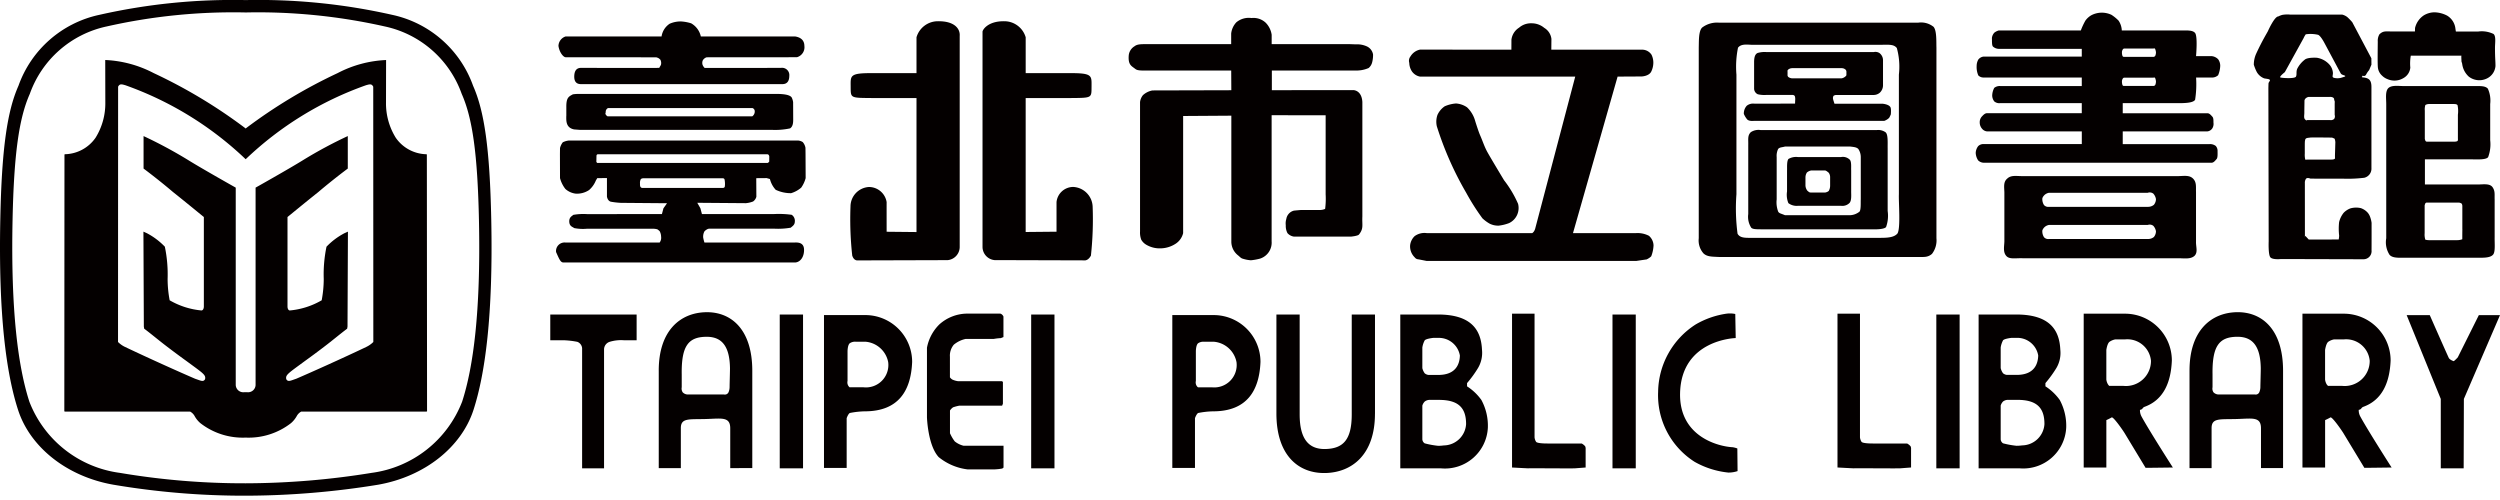 <svg id="TPML" xmlns="http://www.w3.org/2000/svg"  viewBox="0 0 200 40">
  <path id="text_en" fill="#040000" d="M50.931,27.221H49.923a3.119,3.119,0,0,0-1.164.129.644.644,0,0,0-.435.604V37.465H46.569V27.846a.603.603,0,0,0-.374-.497,6.646,6.646,0,0,0-1.099-.129H44.022v-2.059h6.908v2.061Zm1.768,2.427c0-3.247,1.763-4.621,3.755-4.671,2.033-.05,3.729,1.367,3.729,4.684v7.787H58.419V34.305c.018-1.009-.702-.816-1.967-.783-1.339.037-1.978-.098-1.985.718v3.208H52.7V29.649Zm2.328,1.912H57.929a.318.318,0,0,0,.352-.177,1.069,1.069,0,0,0,.087-.431c0-.206.033-1.308.031-1.497-.026-1.716-.619-2.523-1.89-2.512-1.442.013-2.007.729-1.971,3.022v1.013a.546.546,0,0,0,.079.409.581.581,0,0,0,.409.173Zm7.352,5.906V25.162h1.864V37.467Zm3.54-.029V25.207h3.392a3.748,3.748,0,0,1,3.661,3.744c-.094,2.315-1.096,3.956-3.796,3.956a6.766,6.766,0,0,0-1.193.133c-.14.085-.25.414-.25.414v3.982H65.918Zm2.092-6.453h1.081a1.793,1.793,0,0,0,1.963-2.015,2.018,2.018,0,0,0-1.827-1.632H68.447a.757.757,0,0,0-.464.122c-.182.147-.18.652-.18.652v2.365a.525.525,0,0,0,.053.374C67.968,31.024,68.01,30.984,68.01,30.984Zm8.645-.486h3.514l.063.066v1.729l-.063.162H76.736a3.509,3.509,0,0,0-.488.129.939.939,0,0,0-.25.256v1.818a3.136,3.136,0,0,0,.385.656,1.802,1.802,0,0,0,.705.346h3.194v1.733s-.011.053-.125.094a4.396,4.396,0,0,1-.591.064h-2.164a4.517,4.517,0,0,1-2.309-.985c-.869-.937-.936-3.183-.936-3.183V27.82a3.529,3.529,0,0,1,1-1.875,3.37,3.37,0,0,1,2.14-.855H80.022a.305.305,0,0,1,.129.066.459.459,0,0,1,.125.166v1.643s-.308.122-.188.083a4.519,4.519,0,0,0-.588.066H77.252a2.219,2.219,0,0,0-.945.46,1.355,1.355,0,0,0-.313.967v1.643a.641.641,0,0,0,.188.177,1.526,1.526,0,0,0,.473.136Zm5.838,6.969V25.162h1.864V37.467Zm11.291-.029V25.207h3.391a3.748,3.748,0,0,1,3.663,3.744c-.094,2.315-1.098,3.956-3.796,3.956a6.748,6.748,0,0,0-1.193.133c-.14.085-.252.414-.252.414v3.982H93.785Zm2.09-6.453h1.083a1.793,1.793,0,0,0,1.963-2.015,2.018,2.018,0,0,0-1.827-1.632h-.781a.755.755,0,0,0-.464.122c-.182.147-.18.652-.18.652v2.365a.514.514,0,0,0,.053.374C95.833,31.024,95.875,30.984,95.875,30.984Zm14.122,2.109c0,3.3-1.86,4.698-3.956,4.748-2.144.052-3.928-1.389-3.928-4.761V25.162h1.86v7.991c0,1.989.737,2.803,2.072,2.768,1.411-.037,2.094-.742,2.094-2.768V25.162h1.86v7.93Zm7.367-2.186a4.198,4.198,0,0,1,1.149,1.094,4.327,4.327,0,0,1,.516,2.205,3.438,3.438,0,0,1-3.733,3.262h-3.273V25.162h2.91c2.757-.033,3.554,1.219,3.626,2.814a2.381,2.381,0,0,1-.313,1.457,8.905,8.905,0,0,1-.882,1.215v.258Zm-3.577-3.103v1.643a1.143,1.143,0,0,0,.19.416.58.58,0,0,0,.3.131h.785c1.433,0,1.713-.897,1.729-1.554a1.705,1.705,0,0,0-1.755-1.409h-.385s-.562.059-.674.197a1.722,1.722,0,0,0-.19.576Zm0,4.643v2.694a.409.409,0,0,0,.19.326,6.877,6.877,0,0,0,1.074.197,3.235,3.235,0,0,0,.455-.031,1.813,1.813,0,0,0,1.781-1.696c.007-1.339-.643-1.947-2.171-1.947h-.775a.638.638,0,0,0-.363.133.758.758,0,0,0-.19.324ZM126.853,37.4s-.652.05-.86.066c-.208.018-3.849-.017-3.682,0,.166.018-1.348-.066-1.348-.066V25.096h1.801v9.89a.808.808,0,0,0,.125.361c.107.142.899.133.899.133h2.748a1.003,1.003,0,0,1,.276.221.473.473,0,0,1,.039.238v1.462Zm2.146.066V25.162h1.862V37.467Zm9.988-1.588.018,1.81a2.313,2.313,0,0,1-.729.118,6.877,6.877,0,0,1-2.707-.86,6.307,6.307,0,0,1-2.919-5.597,6.5,6.5,0,0,1,3.008-5.396,6.835,6.835,0,0,1,2.481-.862,2.107,2.107,0,0,1,.683.028l.035,1.926s-4.337.098-4.45,4.383c-.094,3.556,3.147,4.3,4.208,4.35a1.977,1.977,0,0,1,.372.099Zm13.899,1.521s-.652.05-.86.066c-.206.018-3.849-.017-3.683,0,.168.018-1.344-.066-1.344-.066V25.096h1.799v9.89a.808.808,0,0,0,.125.361c.107.142.899.133.899.133h2.746a1.004,1.004,0,0,1,.278.221.473.473,0,0,1,.039.238v1.462Zm2.02.066V25.162h1.864V37.467h-1.864Zm8.726-6.56a4.225,4.225,0,0,1,1.149,1.094,4.347,4.347,0,0,1,.516,2.205,3.439,3.439,0,0,1-3.731,3.262H158.289V25.162h2.91c2.759-.033,3.554,1.219,3.626,2.814a2.38,2.38,0,0,1-.309,1.457,9.411,9.411,0,0,1-.882,1.215v.258Zm-3.577-3.103v1.643a1.128,1.128,0,0,0,.188.416.583.583,0,0,0,.302.131h.783c1.435,0,1.713-.897,1.729-1.554a1.699,1.699,0,0,0-1.751-1.409H160.919s-.562.059-.676.197a1.798,1.798,0,0,0-.188.576Zm0,4.643v2.694a.411.411,0,0,0,.188.326,6.915,6.915,0,0,0,1.074.197,3.262,3.262,0,0,0,.457-.031,1.816,1.816,0,0,0,1.781-1.696c.007-1.339-.641-1.947-2.17-1.947h-.777a.645.645,0,0,0-.365.133A.79.79,0,0,0,160.055,32.446Zm6.641,4.954V25.096H170.087a3.747,3.747,0,0,1,3.661,3.744c-.072,1.77-.676,3.151-2.168,3.7-.212.077-.131.206-.383.249a1.045,1.045,0,0,0,.129.538c.624,1.146,2.503,4.074,2.503,4.074s-1.925.026-2.181.026c0,0-1.65-2.729-1.658-2.742-.116-.203-.926-1.374-1.057-1.291-.14.085-.425.215-.425.215v3.794h-1.812Zm2.087-6.529H169.866a2.003,2.003,0,0,0,2.212-2.013,1.898,1.898,0,0,0-2.076-1.705h-.781a1.22,1.22,0,0,0-.464.195c-.184.147-.25.65-.25.65v2.365a.941.941,0,0,0,.125.376C168.741,30.912,168.783,30.872,168.783,30.872Zm6.378-1.223c0-3.247,1.764-4.621,3.755-4.671,2.035-.05,3.729,1.367,3.729,4.684v7.787h-1.766V34.305c.018-1.009-.698-.816-1.965-.783-1.339.037-1.98-.098-1.987.718v3.208H175.161V29.649Zm2.328,1.912h2.904a.316.316,0,0,0,.35-.177,1.092,1.092,0,0,0,.088-.431c0-.206.035-1.308.031-1.497-.026-1.716-.619-2.523-1.89-2.512-1.44.013-2.006.729-1.969,3.022v1.013a.531.531,0,0,0,.077.409.58.58,0,0,0,.407.173Zm6.707,5.84V25.096h3.391a3.748,3.748,0,0,1,3.663,3.744c-.074,1.77-.676,3.151-2.168,3.7-.214.077-.133.206-.383.249a1.024,1.024,0,0,0,.129.538c.624,1.146,2.501,4.074,2.501,4.074s-1.923.026-2.179.026c0,0-1.652-2.729-1.659-2.742-.116-.203-.925-1.374-1.057-1.291-.14.085-.425.215-.425.215v3.794h-1.812Zm2.088-6.529h1.081a2.003,2.003,0,0,0,2.212-2.013,1.896,1.896,0,0,0-2.076-1.705h-.781a1.232,1.232,0,0,0-.464.195c-.18.147-.25.65-.25.65v2.365a.955.955,0,0,0,.123.376c.114.173.155.133.155.133ZM200,25.21l-2.89,6.704-.017,5.553h-1.831V31.914l-2.729-6.704H194.381s1.171,2.663,1.516,3.411c.07.158.37.269.407.273a2.462,2.462,0,0,0,.32-.309l1.683-3.374Z"/>
  <path id="text_zh" fill="#040000" d="M52.827,4.773a1.07,1.07,0,0,0-.131-.111.745.745,0,0,0-.203-.077l-7.243-.006c-.175,0-.499-.381-.573-.904a.823.823,0,0,1,.573-.759H52.925a1.48,1.48,0,0,1,.648-1.017,2.189,2.189,0,0,1,.908-.184,3.437,3.437,0,0,1,.809.149A1.606,1.606,0,0,1,56.067,2.915h7.529c.366.053.751.234.755.759a.826.826,0,0,1-.599.904l-7.225.006a.56.56,0,0,0-.302.241.515.515,0,0,0-.018.363.673.673,0,0,0,.168.249l6.1-.006a.581.581,0,0,1,.669.635c-.004.731-.51.663-.669.663h-15.881c-.177,0-.672.061-.654-.637.022-.729.495-.661.654-.661,0,0,6.056.006,6.148,0,.037-.096.129-.195.144-.291A.579.579,0,0,0,52.827,4.773Zm10.623,3.402a1.265,1.265,0,0,0-.112-.372c-.215-.343-1.286-.287-1.635-.287H46.365a2.895,2.895,0,0,0-.536.031c-.33.177-.527.262-.523.991v.731c0,.013-.004.024-.004.037,0,.333-.046.915.63,1.048,0,0,.427.033.433.033H61.703a5.757,5.757,0,0,0,1.501-.116c.249-.157.249-.51.252-.692l-.006-1.403Zm-3.269,1.131H48.603c-.252-.162-.151-.319-.142-.311a.329.329,0,0,1,.179-.348H60.205a.274.274,0,0,1,.175.262.469.469,0,0,1-.199.398Zm3.438,10.094H56.354a3.278,3.278,0,0,1-.099-.39.904.904,0,0,1,.096-.492.702.702,0,0,1,.215-.171.38.38,0,0,1,.166-.053h5.218a5.863,5.863,0,0,0,1.311-.079c.094-.096.317-.201.324-.473a.582.582,0,0,0-.249-.558,7.595,7.595,0,0,0-1.387-.061H56.154l-.122-.462-.25-.438,3.884.031a2.113,2.113,0,0,0,.578-.134.672.672,0,0,0,.265-.378L60.5,14.254l.831-.007.263.074a1.969,1.969,0,0,0,.464.864,2.79,2.79,0,0,0,1.23.269,2.191,2.191,0,0,0,.809-.444,2.372,2.372,0,0,0,.355-.761l-.009-1.923-.006-.503a.945.945,0,0,0-.221-.459.828.828,0,0,0-.372-.122H45.514a1.383,1.383,0,0,0-.49.142,1.207,1.207,0,0,0-.223.462l-.006.481.006,1.923a2.414,2.414,0,0,0,.429.866,1.505,1.505,0,0,0,.832.376,1.749,1.749,0,0,0,1.065-.289,2.009,2.009,0,0,0,.543-.766l.112-.186.774-.006v1.477s.042.354.32.416a6.374,6.374,0,0,0,.792.09l3.694.031-.287.407-.123.462H46.951a4.71,4.71,0,0,0-1.088.061c-.092.096-.344.179-.322.558s.291.403.385.497a3.574,3.574,0,0,0,1.026.055h5.346a1.635,1.635,0,0,1,.285.044c.087.029.011-.004,0,0a1.121,1.121,0,0,1,.192.155.957.957,0,0,1,.114.444.627.627,0,0,1-.12.462H45.249a.683.683,0,0,0-.762.762c.269.61.363.818.576.833h18.568c.446-.046.72-.518.691-1.068-.029-.541-.505-.532-.702-.532ZM47.849,13.037a.106.106,0,0,1-.105-.035c-.042-.05-.035-.077-.035-.077l.009-.436a.155.155,0,0,1,.033-.112.121.121,0,0,1,.09-.037h13.52a.165.165,0,0,1,.131.052.282.282,0,0,1,.05.116l-.004.424s-.033.035-.072.07a.106.106,0,0,1-.072.035H47.849Zm3.566,2c-.263,0-.208-.293-.215-.359a.632.632,0,0,1,.063-.341c.044-.059.184-.076.184-.076h6.345s.162-.017.177.122a1.88,1.88,0,0,1,.029.402c-.015.103.024.252-.204.252H51.415ZM82.055,7.843h3.613c1.728-.015,1.648.002,1.656-.956.007-.834.053-1.037-1.656-1.037H82.055V2.983A1.78,1.78,0,0,0,80.326,1.699c-1.304-.015-1.724.696-1.724.838V19.777a1.064,1.064,0,0,0,.96,1.031l7.262.022c.284-.042.427-.352.449-.376a26.863,26.863,0,0,0,.138-3.938,1.639,1.639,0,0,0-1.543-1.56,1.344,1.344,0,0,0-1.346,1.21v2.37l-2.468.024V7.843ZM73.322,18.564l-2.391-.024s-.004-2.308,0-2.37a1.435,1.435,0,0,0-1.424-1.21A1.567,1.567,0,0,0,68.04,16.519a26.607,26.607,0,0,0,.14,3.938c.018.024.088.333.372.376l7.264-.022a1.064,1.064,0,0,0,.96-1.031V2.874c.046-.576-.418-1.19-1.728-1.175a1.783,1.783,0,0,0-1.728,1.284V5.85H69.707c-1.709,0-1.661.201-1.654,1.037.011.958-.072.941,1.654.956h3.613V18.563ZM98.507,9.254V19.344a1.394,1.394,0,0,0,.51,1.063c.173.134.245.252.416.293a2.704,2.704,0,0,0,.639.122,4.482,4.482,0,0,0,.737-.134,1.342,1.342,0,0,0,.921-1.379V9.217l4.322.006v6.328a6.493,6.493,0,0,1-.041,1.162,1.11,1.11,0,0,1-.407.088l-1.527-.002s-.534.044-.584.057a.822.822,0,0,0-.589.667,1.172,1.172,0,0,0-.042.494,1.247,1.247,0,0,0,.136.634.848.848,0,0,0,.505.276l4.58.002s.541-.048.637-.169c.39-.494.234-.74.269-1.438V8.158c-.057-.961-.729-.95-.729-.95l-6.512.007V5.642h6.707a2.415,2.415,0,0,0,1.037-.201.856.856,0,0,0,.276-.438,2.293,2.293,0,0,0,.076-.65.874.874,0,0,0-.499-.643,1.896,1.896,0,0,0-.888-.162l-.518-.018h-6.205v-.744a1.725,1.725,0,0,0-.475-.965,1.428,1.428,0,0,0-1.142-.378,1.548,1.548,0,0,0-1.21.343,1.561,1.561,0,0,0-.413.902v.844H91.776c-.479,0-.792-.007-1.011.168a.959.959,0,0,0-.468.761c-.039.597.125.762.389.95.227.16.208.219.759.234h7.052l.009,1.573-6.31.017a1.545,1.545,0,0,0-.761.378,1.1,1.1,0,0,0-.232.554V18.514a1.637,1.637,0,0,0,.098.665,1.11,1.11,0,0,0,.394.396,2.107,2.107,0,0,0,1.164.293,2.261,2.261,0,0,0,1.234-.398,1.4,1.4,0,0,0,.558-.821V9.28l3.857-.026ZM122.575,18.652h-8.417a1.33,1.33,0,0,0-.983.236,1.197,1.197,0,0,0-.366.744,1.223,1.223,0,0,0,.306.891c.101.101.149.212.378.227l.637.125h16.772l.842-.125c-.269.109.162-.037.355-.249a2.708,2.708,0,0,0,.184-.871,1.057,1.057,0,0,0-.368-.766A1.971,1.971,0,0,0,130.872,18.65h-5.033l3.569-12.522,1.932-.011s.576-.022.759-.389a1.652,1.652,0,0,0,.168-.715,1.43,1.43,0,0,0-.147-.637.9.9,0,0,0-.766-.402h-7.249l.009-.858a1.186,1.186,0,0,0-.571-.884,1.556,1.556,0,0,0-1.03-.368,1.436,1.436,0,0,0-.987.35,1.322,1.322,0,0,0-.611.961l-.004.797-7.313-.002a1.164,1.164,0,0,0-.757.54.565.565,0,0,0-.099.521,1.294,1.294,0,0,0,.212.68,1.014,1.014,0,0,0,.652.418l12.413-.002-3.188,12.104a.865.865,0,0,1-.096.25.521.521,0,0,1-.158.169Zm-7.639-8.581a26.095,26.095,0,0,0,2.367,5.363,17.789,17.789,0,0,0,1.291,2.031,2.978,2.978,0,0,0,.573.425,1.526,1.526,0,0,0,.724.162,3.317,3.317,0,0,0,.84-.206,1.338,1.338,0,0,0,.715-1.54,8.783,8.783,0,0,0-1.12-1.884c-.274-.455-1.041-1.728-1.333-2.251-.241-.435-.372-.867-.576-1.332-.129-.291-.326-.915-.403-1.162a2.36,2.36,0,0,0-.65-1.09,1.748,1.748,0,0,0-.884-.309,2.754,2.754,0,0,0-.902.225,1.68,1.68,0,0,0-.578.683,1.638,1.638,0,0,0-.061.884Zm39.755-7.919a1.597,1.597,0,0,0-1.234-.339h-15.942a1.974,1.974,0,0,0-1.346.394c-.289.286-.254,1.092-.269,1.597V19.059a1.565,1.565,0,0,0,.381,1.215c.287.262.626.256,1.236.284h15.942c.471,0,.764.04,1.099-.247a1.774,1.774,0,0,0,.357-1.254V3.802c-.017-.46.033-1.333-.225-1.65ZM151.799,18.676c-.291.35-.89.352-1.514.352H140.2c-.575,0-.993.024-1.195-.328a15.335,15.335,0,0,1-.09-3.162V5.972a7.591,7.591,0,0,1,.125-2.153c.263-.363.864-.225,1.16-.236H150.285c.711.011,1.197-.088,1.462.262a5.599,5.599,0,0,1,.164,2.127v9.566c-.029.626.151,2.711-.112,3.138Zm-.786-1.799V11.847c-.009-.405.052-1.127-.188-1.278a1.017,1.017,0,0,0-.67-.166h-9.315a1.122,1.122,0,0,0-.768.166c-.287.267-.197.606-.212,1.033v5.523a1.607,1.607,0,0,0,.241,1.094c.129.127.414.12.739.125h9.315c.25-.006.65-.052.733-.188a2.671,2.671,0,0,0,.125-1.28Zm-2.151-.928c-.017.221.031.836-.107.987a1.295,1.295,0,0,1-.737.28h-5.219c-.348-.144-.46-.144-.543-.284a2.106,2.106,0,0,1-.122-.983V12.569a1.256,1.256,0,0,1,.122-.659c.136-.136.284-.114.543-.186h5.219c.359.04.501.063.641.186a1.156,1.156,0,0,1,.203.659Zm-.768-.637V13.639c-.015-.221.039-.668-.098-.849a.783.783,0,0,0-.705-.227h-3.464a1.219,1.219,0,0,0-.748.153c-.153.179-.101.716-.116.923v1.672a1.774,1.774,0,0,0,.107.939,1.087,1.087,0,0,0,.759.215h3.464a.803.803,0,0,0,.654-.215C148.141,16.072,148.093,15.586,148.093,15.311ZM146.41,14.849a.852.852,0,0,1-.112.429.605.605,0,0,1-.273.122h-1.188c-.107,0-.173-.088-.249-.144a.742.742,0,0,1-.151-.409v-.639a.737.737,0,0,1,.116-.407.724.724,0,0,1,.346-.164h1.09c.105,0,.234.125.309.182a.625.625,0,0,1,.112.328v.702Zm4.812-6.293c-.147-.223-.622-.258-.622-.258s-3.827.006-3.838.002c-.009-.006-.09-.28-.112-.335.041.111-.035-.088-.009-.173.024-.087.015-.123.099-.157a.437.437,0,0,1,.133-.037h3.031a.768.768,0,0,0,.464-.168.807.807,0,0,0,.273-.597V4.808a.72.72,0,0,0-.295-.571.611.611,0,0,0-.442-.072h-8.597a1.976,1.976,0,0,0-.694.072c-.263.116-.271.471-.285.654V7.069a.504.504,0,0,0,.298.473,2.281,2.281,0,0,0,.681.053h2.092s.02-.011.092.018a.156.156,0,0,1,.109.134.701.701,0,0,1,.018.197l-.015.346-3.256.002a.817.817,0,0,0-.604.166.917.917,0,0,0-.236.654,1.756,1.756,0,0,0,.265.438c.151.169.536.12.536.12h10.431a1.03,1.03,0,0,0,.389-.239,1.661,1.661,0,0,0,.144-.302c-.017.033.052-.422-.05-.575ZM143.368,6.268a.607.607,0,0,1-.287-.098.215.215,0,0,1-.077-.199V5.729c-.017-.094.007-.107.066-.175a.536.536,0,0,1,.298-.101h3.958a.463.463,0,0,1,.273.081.242.242,0,0,1,.114.193v.243c0,.096-.039.107-.114.175a.615.615,0,0,1-.273.122h-3.958Zm32.313,13.06V15.383c-.015-.431.057-.796-.232-1.09-.289-.293-.689-.217-1.192-.203H161.788c-.473,0-.902-.096-1.208.197-.32.267-.245.65-.23,1.096v3.945c-.015.392-.116.831.144,1.136.245.295.7.181,1.295.195H174.257c.475,0,.985.099,1.306-.195.289-.293.103-.716.118-1.136Zm-3.368-.37a.727.727,0,0,1-.448.162h-7.949a.445.445,0,0,1-.398-.147.87.87,0,0,1-.133-.471s-.024-.127.173-.328a.716.716,0,0,1,.352-.177h7.906a.469.469,0,0,1,.453.072.872.872,0,0,1,.208.431.73.73,0,0,1-.166.459Zm0-2.575a.739.739,0,0,1-.448.164h-7.949a.45.45,0,0,1-.398-.147.88.88,0,0,1-.133-.471s-.024-.129.173-.328a.716.716,0,0,1,.352-.177h7.906a.472.472,0,0,1,.453.07.881.881,0,0,1,.208.433A.733.733,0,0,1,172.312,16.383ZM177.452,6.014a2.134,2.134,0,0,0,.166-.737.887.887,0,0,0-.166-.536.839.839,0,0,0-.506-.249h-1.263s.147-1.584-.079-1.856c-.219-.263-.751-.186-1.287-.199h-4.573a1.526,1.526,0,0,0-.258-.786,3.251,3.251,0,0,0-.571-.466,1.813,1.813,0,0,0-1.606.033,1.517,1.517,0,0,0-.477.431,5.378,5.378,0,0,0-.365.786h-6.562a1.048,1.048,0,0,0-.352.173.748.748,0,0,0-.201.44c.015.171-.018.558.079.67a.71.71,0,0,0,.475.19h6.636v.619h-7.859a.628.628,0,0,0-.418.238,1.036,1.036,0,0,0-.133.51,1.686,1.686,0,0,0,.133.759.584.584,0,0,0,.418.168h7.859v.681h-6.525a.695.695,0,0,0-.477.147,1.386,1.386,0,0,0-.164.621.803.803,0,0,0,.164.459.607.607,0,0,0,.477.14h6.525v.807h-7.588c-.177,0-.324.181-.431.293a.693.693,0,0,0-.145.457.757.757,0,0,0,.18.483.585.585,0,0,0,.398.221h7.588v1.015h-7.859a.576.576,0,0,0-.435.171.96.96,0,0,0-.193.529,1.191,1.191,0,0,0,.193.602.664.664,0,0,0,.435.19H176.929c.166,0,.289-.171.4-.297.098-.103.076-.446.076-.619a.589.589,0,0,0-.144-.425.749.749,0,0,0-.488-.149h-6.954V10.512h6.77a.553.553,0,0,0,.396-.243.686.686,0,0,0,.092-.46c0-.184.006-.379-.092-.479s-.215-.271-.396-.271h-6.77V8.252h4.54c.593,0,1.116-.05,1.249-.269a8.105,8.105,0,0,0,.079-1.779h1.263a.718.718,0,0,0,.503-.19Zm-5.024.766a.177.177,0,0,1-.133.096h-2.381a.116.116,0,0,1-.12-.087.87.87,0,0,1-.039-.278.401.401,0,0,1,.05-.193A.195.195,0,0,1,169.912,6.215h2.368a.088.088,0,0,1,.134.04.855.855,0,0,1,.063.256.721.721,0,0,1-.05.269Zm0-2.33a.179.179,0,0,1-.133.098h-2.381a.116.116,0,0,1-.12-.087.862.862,0,0,1-.039-.278.401.401,0,0,1,.05-.193.194.194,0,0,1,.107-.105h2.368a.088.088,0,0,1,.134.042.867.867,0,0,1,.063.256.703.703,0,0,1-.05.267Zm17.301,13.393a2.179,2.179,0,0,0-.131-.521,1.143,1.143,0,0,0-.169-.293,1.303,1.303,0,0,0-.56-.378,1.702,1.702,0,0,0-.829.017,1.467,1.467,0,0,0-.545.354,1.892,1.892,0,0,0-.367.751,4.846,4.846,0,0,0,.004,1.077,1.933,1.933,0,0,1-.037.309l-2.394.004s-.236-.252-.269-.287c-.028-.031-.039.136-.039.136l-.004-4.359a.574.574,0,0,1,.083-.341c.105-.142.363-.022.363-.022l2.691.006a10.837,10.837,0,0,0,1.611-.074.747.747,0,0,0,.578-.777V6.955c0-.61-.256-.716-.694-.766-.162-.018-.007-.066-.022-.131-.007-.033.177.122.298-.107a1.663,1.663,0,0,1,.232-.339l.186-.438-.006-.512-1.527-2.884a4.487,4.487,0,0,0-.403-.416,1.105,1.105,0,0,0-.396-.192h-4.148a2.371,2.371,0,0,0-.657.022,1.767,1.767,0,0,0-.313.123c-.302.004-.788,1.081-.831,1.175-.057.122-.449.74-.947,1.821a2.149,2.149,0,0,0-.182.864,3.559,3.559,0,0,0,.245.599,1.166,1.166,0,0,0,.576.492c.072.026.402.046.446.109.064.088-.007.092-.087.265-.007.017-.015.416-.015.416l.024,12.262s-.044,1.066.138,1.271c.184.208.853.134.853.134l6.601.018a.646.646,0,0,0,.637-.718c.007-.286.004-2.181.004-2.181ZM183.775,5.506c-.103.28-.007.44-.099.624-.09.184-1.134.114-1.249.064-.114-.046.361-.425.361-.425l1.497-2.713a1.665,1.665,0,0,1,.177-.311,2.658,2.658,0,0,1,.958.033c.201.026.521.634.521.634s1.219,2.278,1.317,2.457c.09.171.499.16.32.26-.035.018-.32.103-.32.103a1.212,1.212,0,0,1-.518,0c-.201-.057-.116-.133-.105-.379a1.127,1.127,0,0,0-.267-.67,1.701,1.701,0,0,0-1.018-.562s-.755-.055-.985.166a2.121,2.121,0,0,0-.589.72Zm.584,2.613a.286.286,0,0,1,.114-.265.441.441,0,0,1,.219-.101h1.674c.247-.013.398.085.365.249.074.088.041.193.044.37v.821a.365.365,0,0,1-.044.32.384.384,0,0,1-.339.09s-1.663.009-1.761,0c-.096-.011-.087.099-.234-.057-.107-.114-.05-.344-.05-.518C184.345,8.891,184.358,8.119,184.358,8.119Zm.028,3.317a.907.907,0,0,1,.044-.306c.083-.122.269-.098.359-.122s1.777,0,1.777,0,.116.05.18.074c.059.026.081.287.081.287l-.024.821c-.004.177-.011.28-.002.488-.074.088-.203.088-.346.088h-1.704c-.151,0-.328.011-.328.011a1.607,1.607,0,0,1-.041-.488c.002,0-.002-.728.002-.855Zm8.811-8.919H191.344c-.499,0-.683-.061-.989.227a1.008,1.008,0,0,0-.133.584c-.004.654-.026,1.81.011,2.087a1.024,1.024,0,0,0,.333.637,1.246,1.246,0,0,0,.436.28,1.39,1.39,0,0,0,1.276-.087,1.071,1.071,0,0,0,.547-.831,3.652,3.652,0,0,1,.039-.963h4.061s-.037-.061-.007.389c-.018.079.042.171.057.276a1.664,1.664,0,0,0,.529,1.015,1.38,1.38,0,0,0,1.453.145,1.211,1.211,0,0,0,.681-.994c.002-.4-.039-.619-.039-1.453,0-.392.099-.936-.122-1.114a2.158,2.158,0,0,0-1.204-.195h-1.803l-.033-.203a1.389,1.389,0,0,0-.676-1.072A2.306,2.306,0,0,0,194.747.985a1.694,1.694,0,0,0-.842.243,1.677,1.677,0,0,0-.702,1.011l-.007.278Zm6.374,16.417V15.952c-.015-.402.048-.646-.157-.96-.232-.354-.801-.221-1.217-.236h-4.205V12.749h3.77c.418,0,1.125.048,1.289-.182a2.926,2.926,0,0,0,.164-1.356V8.32a2.307,2.307,0,0,0-.188-1.227c-.241-.269-.748-.193-1.204-.208h-5.527c-.42,0-.972-.096-1.243.177-.245.271-.155.821-.155,1.267V19.063a1.839,1.839,0,0,0,.269,1.328c.284.3.851.214,1.391.228h5.358c.527-.015,1.247.07,1.527-.245.201-.227.114-.91.129-1.44Zm-5.542-10.533a.569.569,0,0,1,.289-.079H196.276c.158,0,.276.011.33.098a2.335,2.335,0,0,1,.026.764V11.077s.024.171-.044.212a.461.461,0,0,1-.188.042h-2.273a.133.133,0,0,1-.103-.092c-.028-.079-.039-.127-.039-.127V8.847a1.156,1.156,0,0,1,.044-.446Zm2.96,9.912c-.007.3-.007.696-.007.827a1.143,1.143,0,0,1-.4.074h-2.234a1.197,1.197,0,0,1-.322-.04,1.33,1.33,0,0,1-.055-.521v-2.228s.015-.048.042-.129a.15.15,0,0,1,.118-.09H196.718a.765.765,0,0,1,.182.059c.076.042.087.195.087.195v1.855Z"/>
  <path id="icon" fill="#040000" d="M34.147,12.357l-.048-.02h-.055a3.06,3.06,0,0,1-2.385-1.32,5.211,5.211,0,0,1-.779-2.803l.007-3.415-.033.004A9.214,9.214,0,0,0,27.02,5.843a41.264,41.264,0,0,0-7.348,4.42l-.018.026-.018-.026A41.162,41.162,0,0,0,12.286,5.843,9.22,9.22,0,0,0,8.452,4.802l-.033-.004L8.426,8.213a5.201,5.201,0,0,1-.779,2.803,3.061,3.061,0,0,1-2.387,1.32H5.207l-.048.02c-.002.006-.002-.068-.013,20.541l.037.031s9.949-.002,10.026-.002a.905.905,0,0,1,.344.33,2.053,2.053,0,0,0,.479.597A5.517,5.517,0,0,0,19.64,35.008h.029a5.521,5.521,0,0,0,3.608-1.155,2.109,2.109,0,0,0,.479-.597.904.904,0,0,1,.343-.33c.077,0,10.028.002,10.028.002l.037-.031C34.149,12.289,34.149,12.363,34.147,12.357ZM29.296,27.759c-1.932.919-4.306,1.985-5.602,2.543-.44.144-.65.282-.792.033-.077-.35.142-.46,1.516-1.473.302-.217,1.013-.733,1.781-1.328.536-.416,1.101-.886,1.573-1.239l.029-.171.033-7.593-.285.129a5.554,5.554,0,0,0-1.429,1.076,10.927,10.927,0,0,0-.221,2.591,9.272,9.272,0,0,1-.164,1.696,6.196,6.196,0,0,1-2.549.814c-.149-.015-.186-.204-.186-.317V17.361c.072-.053,1.276-1.05,2.464-1.996,1.204-1.024,2.359-1.88,2.359-1.88V10.885a35.492,35.492,0,0,0-3.586,1.93c-1.112.691-3.79,2.195-3.79,2.195V30.763a.601.601,0,0,1-.691.611h-.206a.602.602,0,0,1-.691-.611V15.011s-2.676-1.505-3.788-2.195a35.927,35.927,0,0,0-3.586-1.93v2.599s1.155.856,2.359,1.88c1.188.947,2.394,1.943,2.464,1.996v7.159c0,.112-.039.302-.186.317a6.184,6.184,0,0,1-2.549-.814,9.273,9.273,0,0,1-.164-1.696,10.913,10.913,0,0,0-.221-2.591,5.615,5.615,0,0,0-1.429-1.076l-.285-.129.033,7.593.028.171c.473.352,1.037.823,1.573,1.239.768.593,1.479,1.111,1.781,1.328,1.374,1.013,1.593,1.122,1.516,1.473-.142.25-.352.112-.792-.033-1.297-.558-3.671-1.624-5.602-2.543a2.007,2.007,0,0,1-.569-.4c0-.083.007-20.242.007-20.419a.363.363,0,0,1,.099-.138c.123-.101.308-.028.471.013a27.001,27.001,0,0,1,9.617,5.906l.018.017.018-.017a26.961,26.961,0,0,1,9.617-5.906c.162-.039.346-.114.471-.013a.376.376,0,0,1,.099.138c0,.177.007,20.336.007,20.419a2.061,2.061,0,0,1-.573.4ZM39.3,17.538c-.116-5.649-.551-8.641-1.453-10.675a8.837,8.837,0,0,0-6.472-5.676A48.469,48.469,0,0,0,19.662.007,48.366,48.366,0,0,0,7.949,1.187,8.834,8.834,0,0,0,1.477,6.863C.575,8.896.138,11.889.024,17.538c-.158,7.697.486,12.365,1.42,15.251.961,2.978,3.897,5.332,7.623,5.987a62.697,62.697,0,0,0,10.595.88,66.554,66.554,0,0,0,10.595-.88c3.724-.656,6.658-3.009,7.623-5.987.934-2.888,1.578-7.557,1.42-15.251Zm-2.332,14.601A9.033,9.033,0,0,1,29.727,37.83a63.536,63.536,0,0,1-10.067.834,59.588,59.588,0,0,1-10.067-.834,9.033,9.033,0,0,1-7.242-5.691C1.464,29.398.855,24.963,1.004,17.65c.109-5.365.521-8.21,1.381-10.14A8.39,8.39,0,0,1,8.531,2.117,45.95,45.95,0,0,1,19.66.997a46.126,46.126,0,0,1,11.128,1.12,8.392,8.392,0,0,1,6.148,5.392c.858,1.93,1.271,4.776,1.381,10.14C38.468,24.963,37.858,29.398,36.969,32.139Z"/>
</svg>
